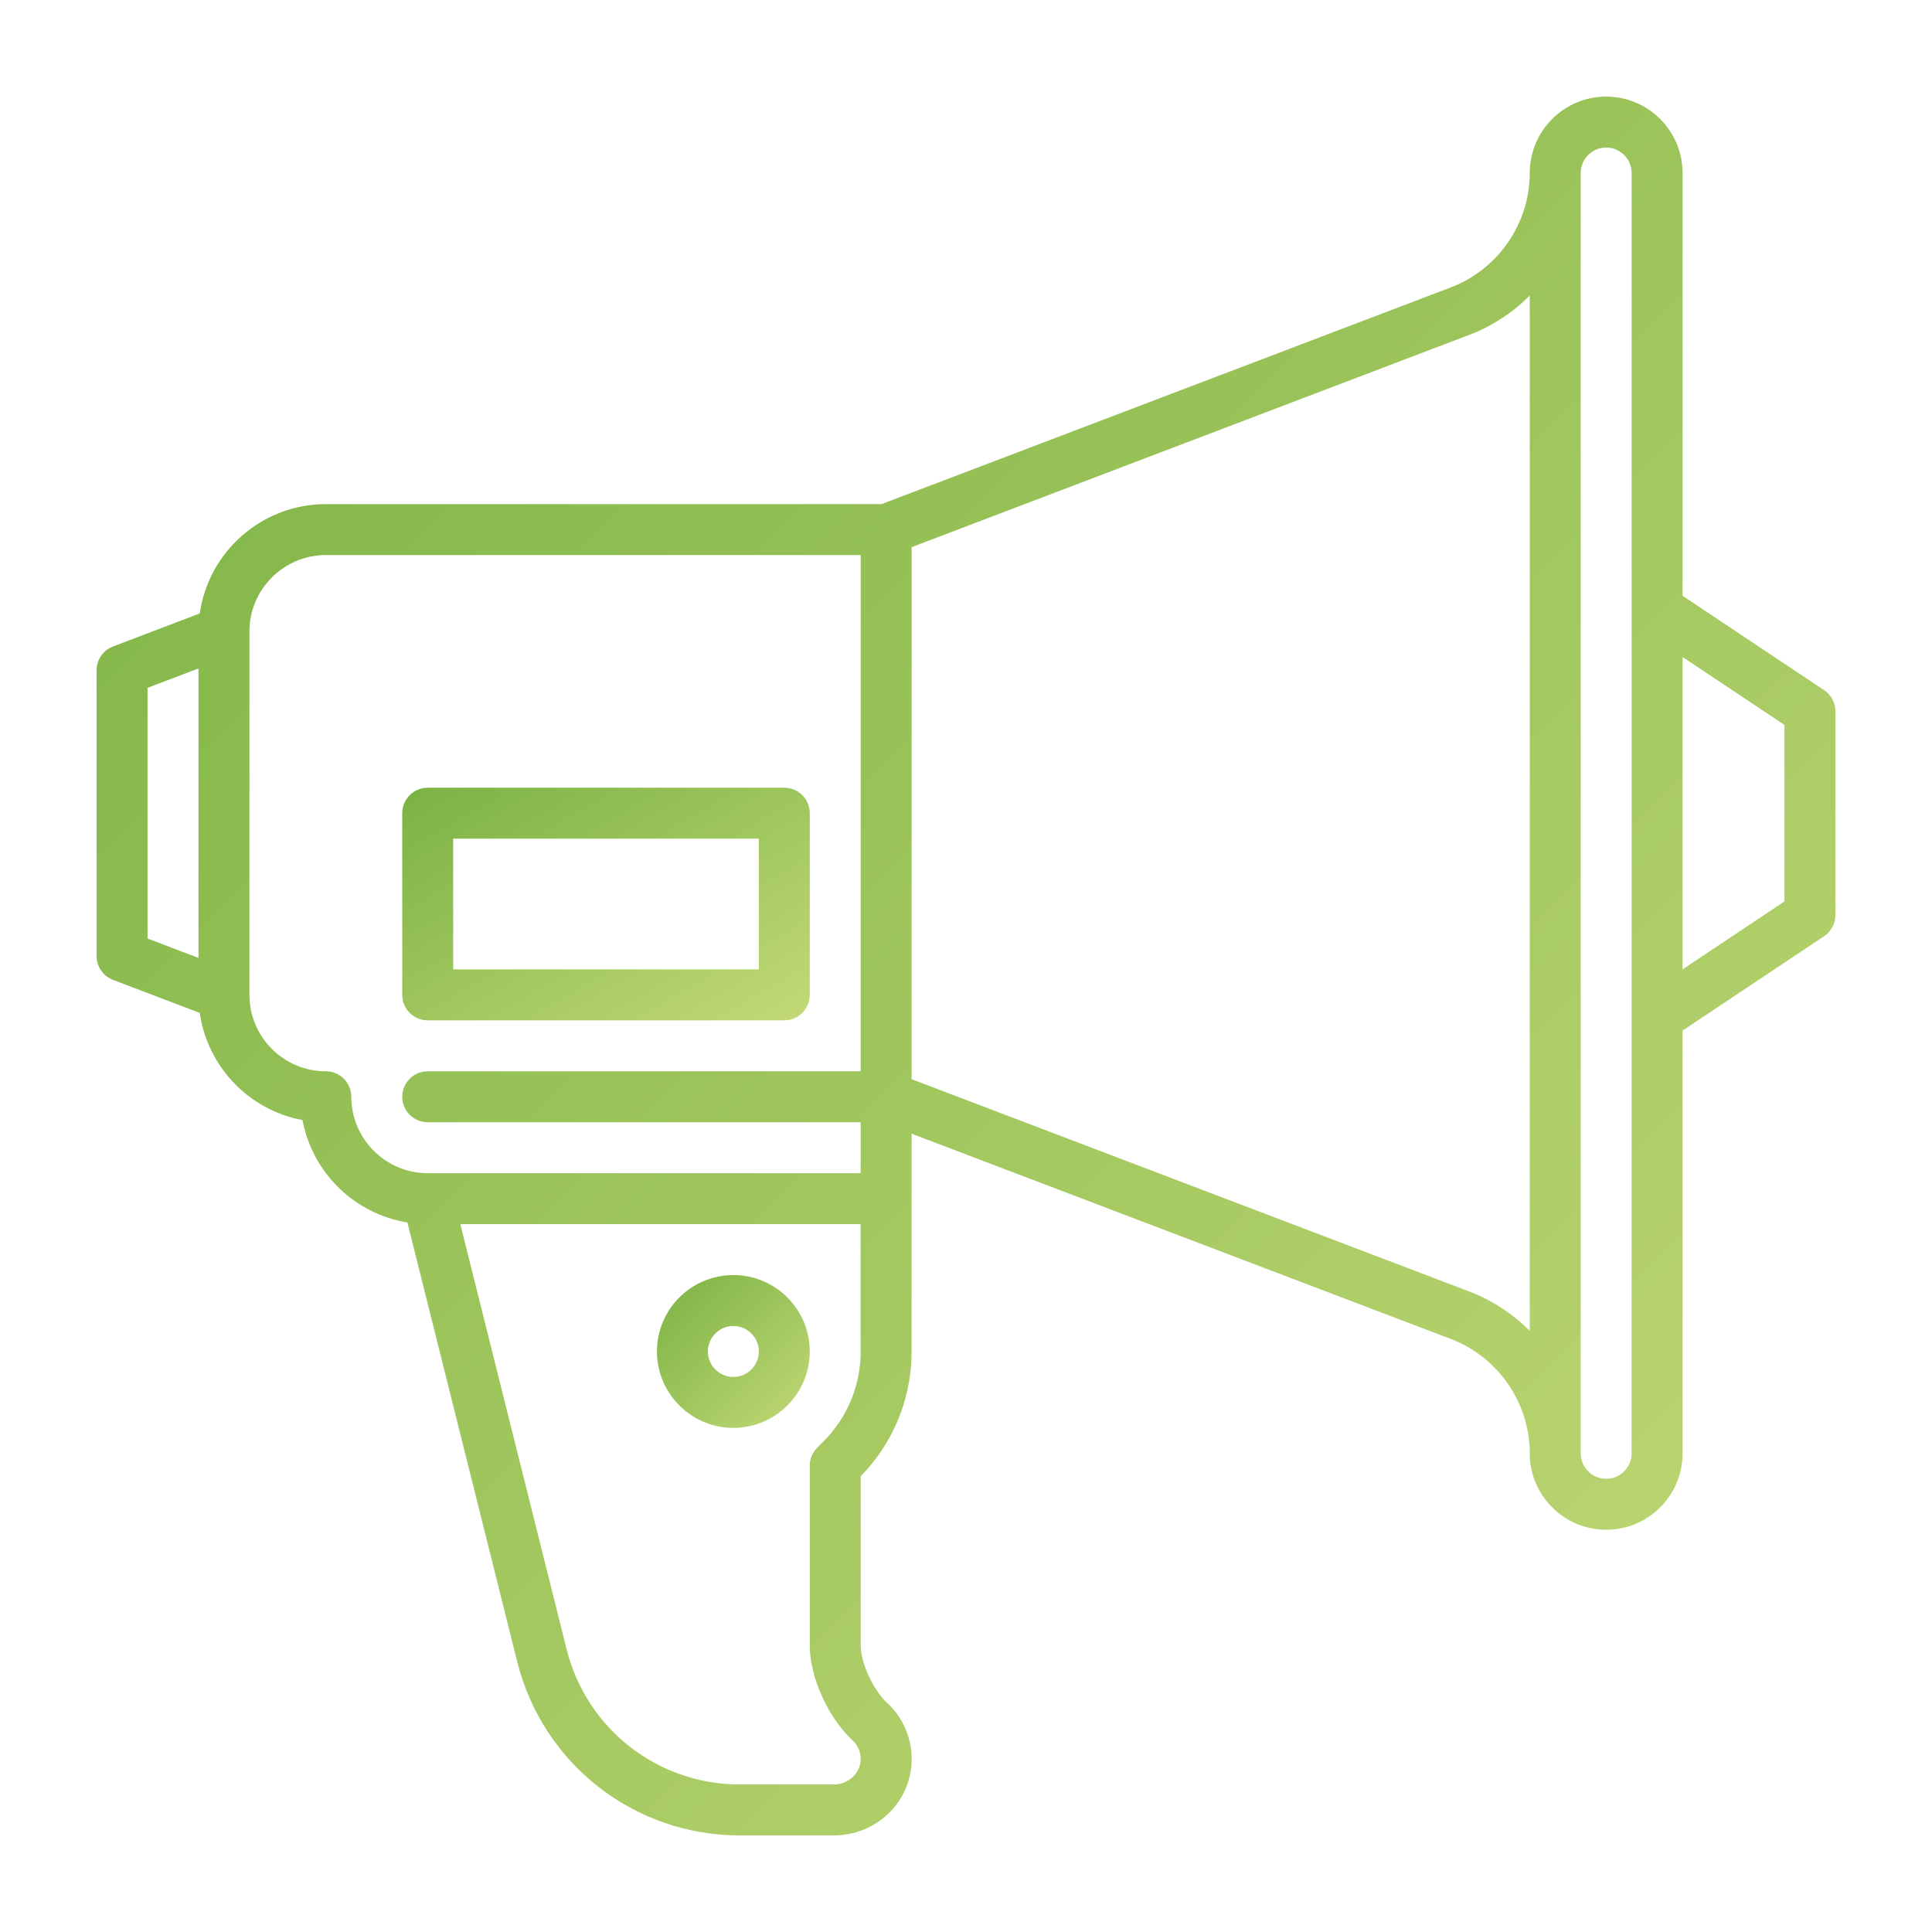<svg xmlns="http://www.w3.org/2000/svg" width="60" height="60" viewBox="0 0 60 60" fill="none"><path d="M56.648 21.432L52.254 18.502V5.373C52.254 4.065 51.189 3 49.881 3C48.572 3 47.508 4.065 47.508 5.373C47.508 6.939 46.524 8.366 45.06 8.924L27.376 15.656H10.119C8.129 15.656 6.478 17.134 6.204 19.051L3.51 20.077C3.203 20.194 3 20.488 3 20.816V29.692C3 30.02 3.203 30.314 3.51 30.431L6.204 31.457C6.443 33.135 7.739 34.477 9.395 34.785C9.698 36.417 11.008 37.7 12.653 37.965L16.064 51.608C16.857 54.782 19.697 57 22.97 57H25.895C27.189 57 28.25 56.008 28.31 54.74C28.343 54.037 28.066 53.361 27.549 52.884C27.121 52.488 26.73 51.642 26.73 51.109V45.846C27.702 44.853 28.262 43.544 28.308 42.156C28.309 42.074 28.31 41.415 28.311 35.208L45.06 41.584C46.524 42.142 47.508 43.568 47.508 45.135C47.508 46.443 48.572 47.508 49.881 47.508C51.189 47.508 52.254 46.443 52.254 45.135V32.005L56.648 29.076C56.868 28.93 57 28.683 57 28.418V22.09C57 21.825 56.868 21.578 56.648 21.432ZM4.582 21.361L6.164 20.759V29.749L4.582 29.147V21.361ZM10.91 34.06C10.91 33.624 10.556 33.27 10.119 33.27C8.811 33.27 7.746 32.205 7.746 30.896V19.611C7.746 18.303 8.811 17.238 10.119 17.238H26.73C26.73 19.655 26.73 27.136 26.729 33.27H13.283C12.846 33.27 12.492 33.624 12.492 34.06C12.492 34.498 12.846 34.852 13.283 34.852H26.729C26.729 35.397 26.729 35.926 26.729 36.434H13.283C11.975 36.434 10.91 35.369 10.91 34.06ZM25.895 55.418H22.97C20.425 55.418 18.216 53.693 17.598 51.224L14.296 38.016H26.728C26.728 40.362 26.727 41.969 26.727 42.113C26.691 43.114 26.281 44.057 25.572 44.767L25.38 44.959C25.232 45.108 25.148 45.309 25.148 45.519V51.109C25.148 52.084 25.719 53.347 26.476 54.046C26.648 54.205 26.741 54.431 26.73 54.666C26.71 55.081 26.336 55.418 25.895 55.418ZM45.623 40.106L28.311 33.515C28.311 29.817 28.312 24.536 28.312 16.992L45.623 10.402C46.344 10.128 46.982 9.705 47.508 9.176V41.331C46.981 40.803 46.344 40.38 45.623 40.106ZM50.672 45.135C50.672 45.571 50.317 45.926 49.881 45.926C49.445 45.926 49.09 45.571 49.09 45.135V5.373C49.09 4.937 49.445 4.582 49.881 4.582C50.317 4.582 50.672 4.937 50.672 5.373V45.135ZM55.418 27.995L52.254 30.104V20.404L55.418 22.513V27.995Z" fill="url(#paint0_linear_622_49)"></path><path d="M13.283 31.688H24.357C24.794 31.688 25.148 31.333 25.148 30.896V25.254C25.148 24.817 24.794 24.463 24.357 24.463H13.283C12.846 24.463 12.492 24.817 12.492 25.254V30.896C12.492 31.333 12.846 31.688 13.283 31.688ZM14.074 26.045H23.566V30.105H14.074V26.045Z" fill="url(#paint1_linear_622_49)"></path><path d="M22.775 39.598C21.467 39.598 20.402 40.662 20.402 41.971C20.402 43.279 21.467 44.344 22.775 44.344C24.084 44.344 25.148 43.279 25.148 41.971C25.148 40.662 24.084 39.598 22.775 39.598ZM22.775 42.762C22.339 42.762 21.984 42.407 21.984 41.971C21.984 41.535 22.339 41.18 22.775 41.18C23.212 41.18 23.566 41.535 23.566 41.971C23.566 42.407 23.212 42.762 22.775 42.762Z" fill="url(#paint2_linear_622_49)"></path><defs><linearGradient id="paint0_linear_622_49" x1="3" y1="3" x2="57" y2="57" gradientUnits="userSpaceOnUse"><stop stop-color="#7AB243"></stop><stop offset="1" stop-color="#C3D977"></stop></linearGradient><linearGradient id="paint1_linear_622_49" x1="12.492" y1="24.463" x2="18.713" y2="35.361" gradientUnits="userSpaceOnUse"><stop stop-color="#7AB243"></stop><stop offset="1" stop-color="#C3D977"></stop></linearGradient><linearGradient id="paint2_linear_622_49" x1="20.402" y1="39.598" x2="25.148" y2="44.344" gradientUnits="userSpaceOnUse"><stop stop-color="#7AB243"></stop><stop offset="1" stop-color="#C3D977"></stop></linearGradient></defs></svg>